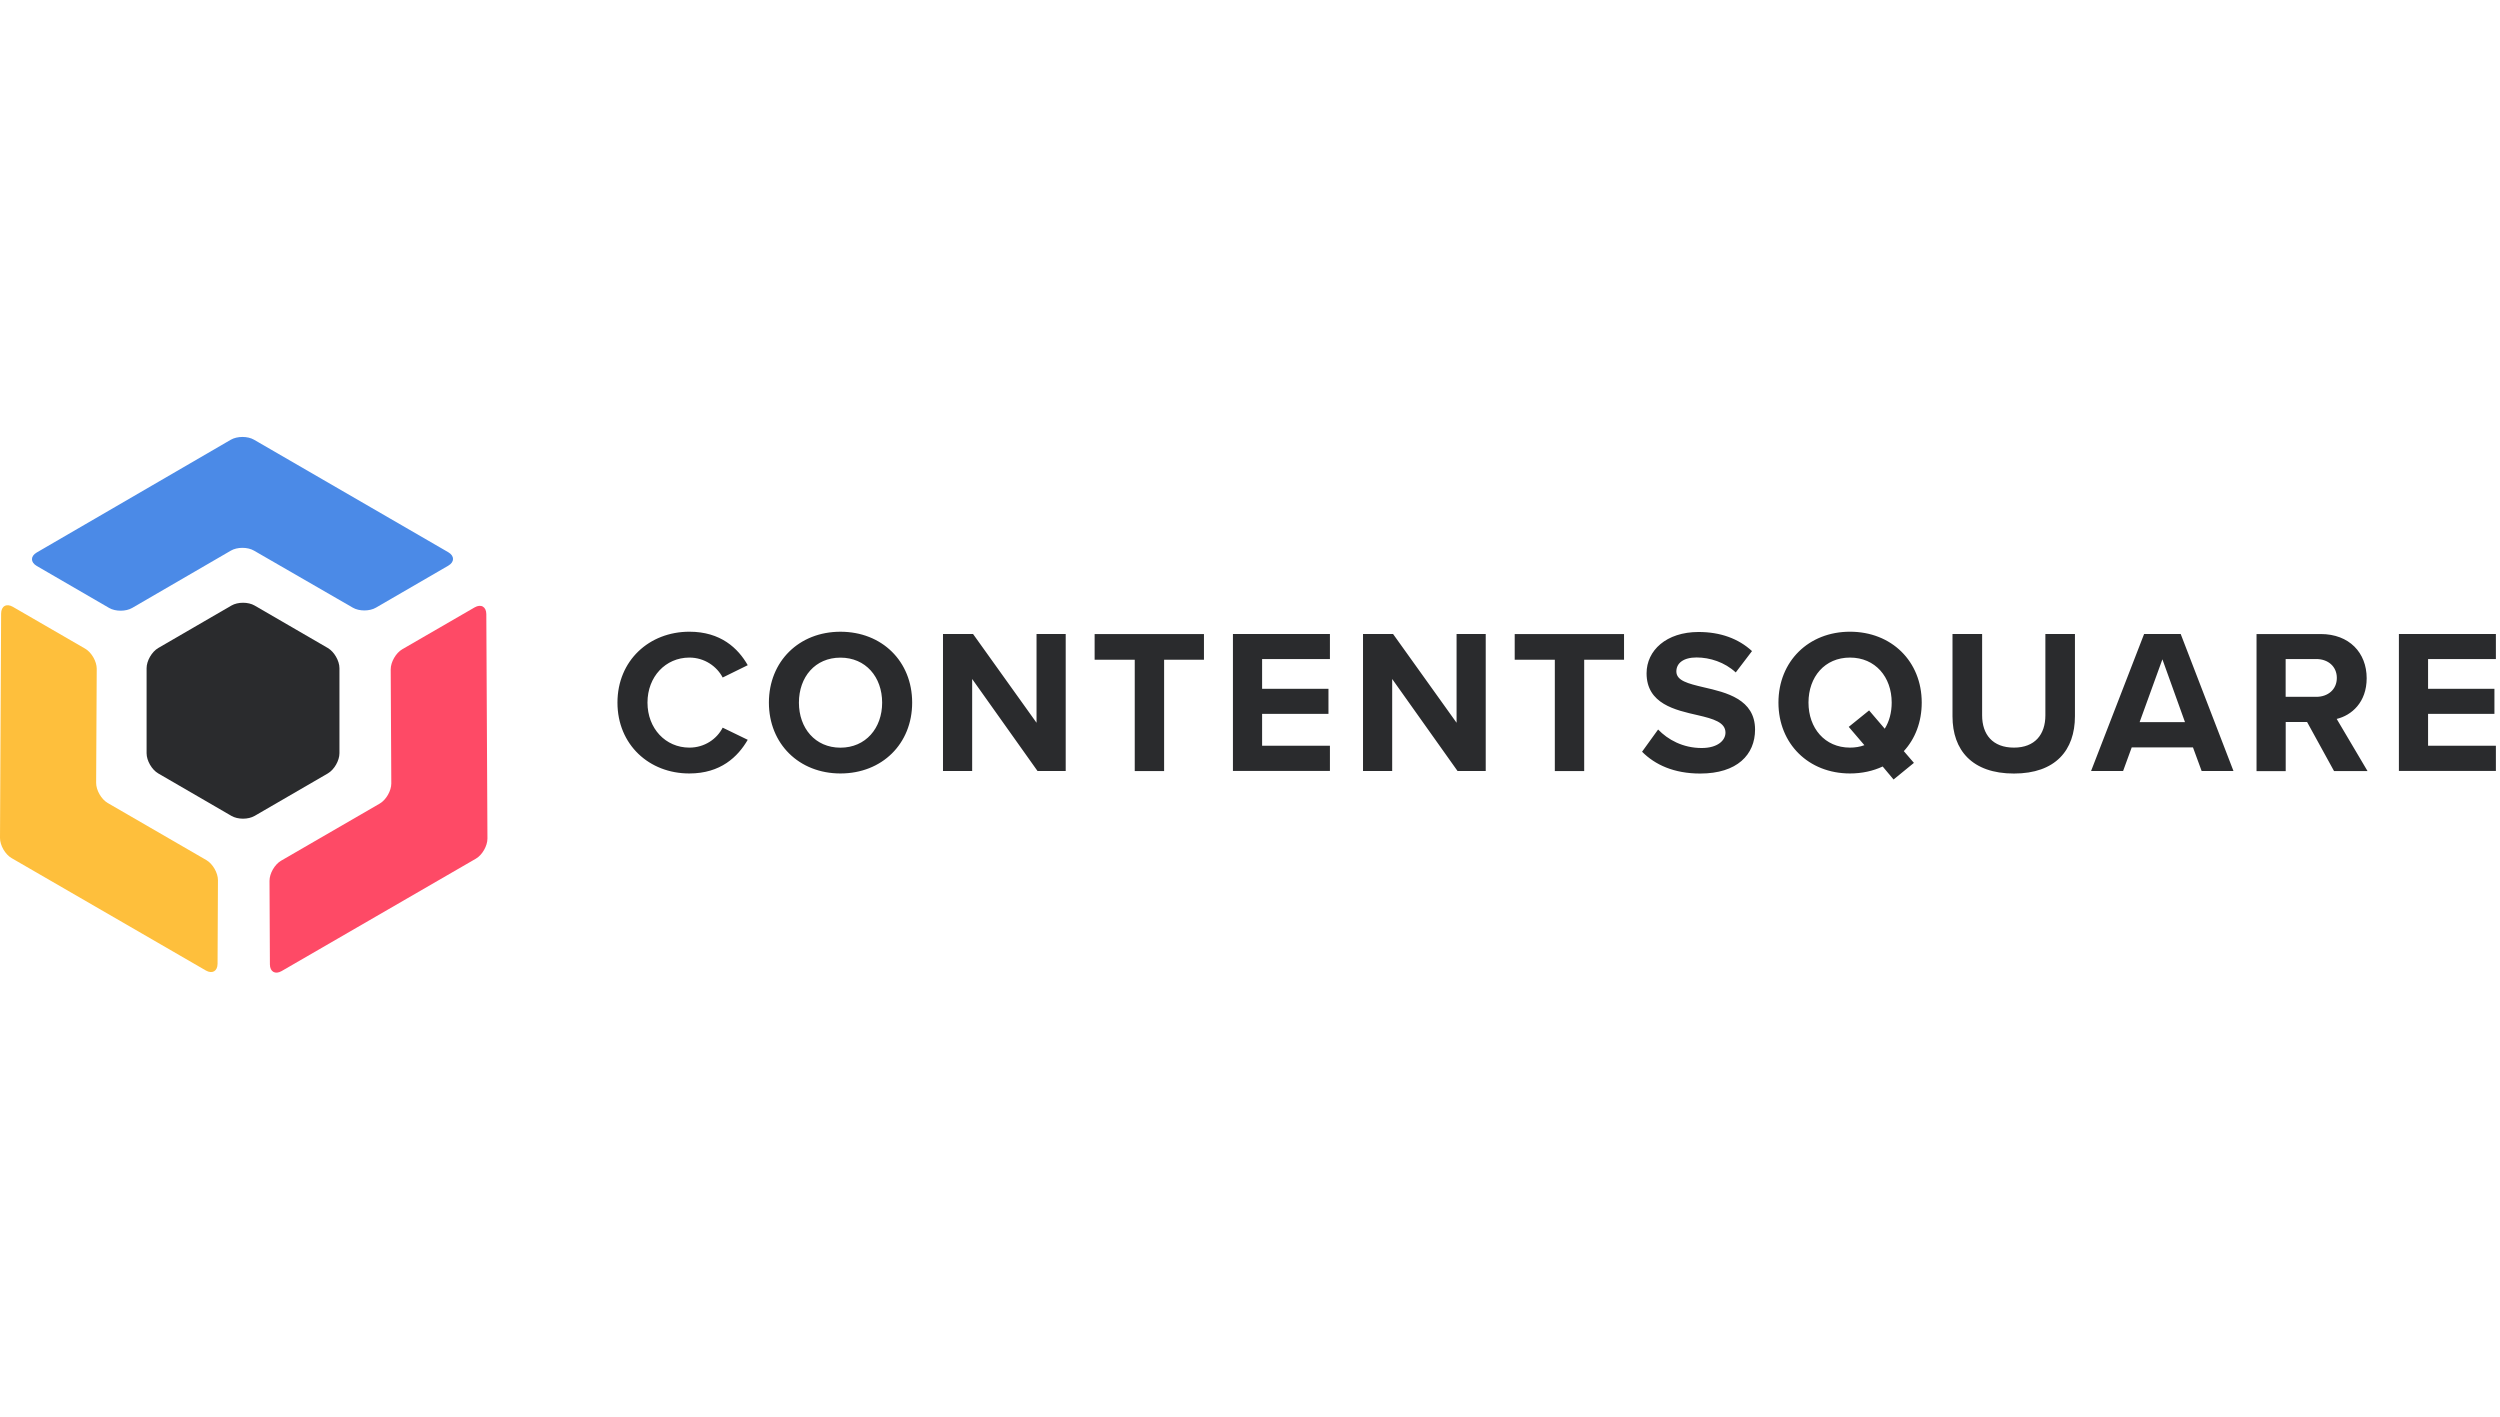 <?xml version="1.0" encoding="UTF-8"?>
<svg width="127px" height="72px" viewBox="0 0 127 72" version="1.1" xmlns="http://www.w3.org/2000/svg" xmlns:xlink="http://www.w3.org/1999/xlink">
    <title>contentsquare-logo-127x72</title>
    <defs>
        <rect id="path-1" x="0" y="0" width="127" height="72"></rect>
    </defs>
    <g id="contentsquare-logo-127x72" stroke="none" stroke-width="1" fill="none" fill-rule="evenodd">
        <g id="zendesk">
            <mask id="mask-2" fill="white">
                <use xlink:href="#path-1"></use>
            </mask>
            <g id="path-1"></g>
        </g>
        <g id="Contentsquare-_-Digital-Experience-Analytics---DXP-Analytics-16" transform="translate(0, 22)" fill-rule="nonzero">
            <path d="M31.367,13.692 C31.367,11.553 32.984,10.091 35.021,10.091 C36.607,10.091 37.493,10.926 37.985,11.792 L36.712,12.418 C36.419,11.856 35.792,11.405 35.021,11.405 C33.812,11.405 32.892,12.375 32.892,13.692 C32.892,15.009 33.812,15.979 35.021,15.979 C35.792,15.979 36.418,15.541 36.712,14.965 L37.985,15.582 C37.483,16.447 36.607,17.292 35.021,17.292 C32.984,17.296 31.367,15.834 31.367,13.692 Z M42.694,11.408 C41.411,11.408 40.585,12.389 40.585,13.696 C40.585,14.989 41.411,15.982 42.694,15.982 C43.977,15.982 44.813,14.992 44.813,13.696 C44.813,12.389 43.977,11.408 42.694,11.408 L42.694,11.408 Z M42.694,10.092 C44.803,10.092 46.338,11.593 46.338,13.692 C46.338,15.791 44.802,17.292 42.694,17.292 C40.596,17.292 39.06,15.79 39.06,13.692 C39.06,11.593 40.596,10.092 42.694,10.092 Z M49.386,12.493 L49.386,17.168 L47.904,17.168 L47.904,10.206 L49.43,10.206 L52.656,14.716 L52.656,10.206 L54.138,10.206 L54.138,17.168 L52.707,17.168 L49.386,12.493 Z M57.641,11.513 L55.607,11.513 L55.607,10.209 L61.161,10.209 L61.161,11.513 L59.137,11.513 L59.137,17.171 L57.645,17.171 L57.645,11.513 L57.641,11.513 Z M62.633,10.206 L67.56,10.206 L67.56,11.48 L64.115,11.48 L64.115,12.992 L67.486,12.992 L67.486,14.265 L64.115,14.265 L64.115,15.882 L67.56,15.882 L67.56,17.164 L62.633,17.164 L62.633,10.206 Z M70.723,12.493 L70.723,17.168 L69.241,17.168 L69.241,10.206 L70.767,10.206 L73.994,14.716 L73.994,10.206 L75.475,10.206 L75.475,17.168 L74.044,17.168 L70.723,12.493 Z M78.982,11.513 L76.947,11.513 L76.947,10.209 L82.501,10.209 L82.501,11.513 L80.477,11.513 L80.477,17.171 L78.985,17.171 L78.985,11.513 L78.982,11.513 Z M84.232,15.059 C84.724,15.571 85.485,15.999 86.445,15.999 C87.26,15.999 87.654,15.612 87.654,15.218 C87.654,14.696 87.048,14.517 86.247,14.332 C85.108,14.073 83.646,13.759 83.646,12.203 C83.646,11.045 84.647,10.105 86.287,10.105 C87.391,10.105 88.311,10.438 89.002,11.075 L88.176,12.16 C87.614,11.638 86.86,11.399 86.183,11.399 C85.515,11.399 85.159,11.692 85.159,12.109 C85.159,12.577 85.744,12.725 86.546,12.914 C87.695,13.177 89.157,13.521 89.157,15.063 C89.157,16.337 88.247,17.296 86.371,17.296 C85.034,17.296 84.074,16.848 83.417,16.188 L84.232,15.059 Z M94.711,15.855 L93.916,14.925 L94.95,14.089 L95.745,15.019 C95.974,14.655 96.098,14.194 96.098,13.692 C96.098,12.389 95.263,11.405 93.979,11.405 C92.697,11.405 91.871,12.385 91.871,13.692 C91.871,14.985 92.697,15.979 93.979,15.979 C94.242,15.979 94.492,15.938 94.711,15.855 L94.711,15.855 Z M96.714,16.158 L97.227,16.754 L96.193,17.599 L95.64,16.938 C95.148,17.168 94.586,17.292 93.979,17.292 C91.881,17.292 90.345,15.79 90.345,13.692 C90.345,11.593 91.881,10.091 93.979,10.091 C96.088,10.091 97.624,11.593 97.624,13.692 C97.624,14.676 97.29,15.531 96.714,16.158 L96.714,16.158 Z M99.19,10.206 L100.692,10.206 L100.692,14.339 C100.692,15.31 101.224,15.979 102.309,15.979 C103.373,15.979 103.905,15.312 103.905,14.339 L103.905,10.206 L105.407,10.206 L105.407,14.382 C105.407,16.114 104.417,17.296 102.309,17.296 C100.18,17.296 99.187,16.106 99.187,14.392 L99.187,10.206 L99.19,10.206 L99.19,10.206 Z M108.692,14.686 L110.998,14.686 L109.85,11.493 L108.692,14.686 Z M111.403,15.968 L108.291,15.968 L107.853,17.168 L106.226,17.168 L108.921,10.206 L110.779,10.206 L113.461,17.168 L111.844,17.168 L111.403,15.968 Z M117.668,11.479 L116.111,11.479 L116.111,13.399 L117.668,13.399 C118.264,13.399 118.711,13.022 118.711,12.439 C118.711,11.856 118.264,11.479 117.668,11.479 Z M117.199,14.676 L116.114,14.676 L116.114,17.172 L114.632,17.172 L114.632,10.209 L117.89,10.209 C119.341,10.209 120.227,11.159 120.227,12.453 C120.227,13.685 119.456,14.342 118.704,14.521 L120.271,17.171 L118.57,17.171 L117.199,14.676 Z M121.864,10.206 L126.791,10.206 L126.791,11.48 L123.346,11.48 L123.346,12.992 L126.717,12.992 L126.717,14.265 L123.346,14.265 L123.346,15.882 L126.791,15.882 L126.791,17.164 L121.864,17.164 L121.864,10.206 Z" id="Shape" fill="#2A2B2D"></path>
            <path d="M17.922,8.869 C18.245,9.058 18.774,9.058 19.097,8.869 L22.772,6.737 C23.095,6.549 23.095,6.242 22.772,6.053 L12.903,0.337 C12.58,0.149 12.051,0.152 11.728,0.337 L1.866,6.067 C1.543,6.255 1.543,6.561 1.866,6.75 L5.541,8.882 C5.864,9.071 6.393,9.071 6.717,8.882 L11.728,5.972 C12.051,5.783 12.58,5.783 12.903,5.972 L17.922,8.869 Z" id="Path" fill="#4B8AE7"></path>
            <path d="M14.278,21.725 C13.954,21.914 13.691,22.371 13.691,22.745 L13.711,26.992 C13.714,27.366 13.981,27.517 14.304,27.332 L24.176,21.62 C24.499,21.431 24.762,20.973 24.762,20.599 L24.705,9.195 C24.701,8.821 24.435,8.67 24.112,8.855 L20.434,10.983 C20.111,11.172 19.848,11.63 19.848,12.004 L19.878,17.8 C19.878,18.174 19.615,18.632 19.292,18.821 L14.278,21.725 Z" id="Path" fill="#FE4A66"></path>
            <path d="M10.485,21.694 C10.809,21.883 11.072,22.341 11.072,22.715 L11.052,26.962 C11.048,27.336 10.782,27.487 10.459,27.302 L0.586,21.59 C0.263,21.401 -9.80857907e-16,20.943 -9.80857907e-16,20.57 L0.057,9.165 C0.061,8.791 0.327,8.64 0.65,8.825 L4.327,10.953 C4.652,11.142 4.914,11.6 4.914,11.974 L4.884,17.771 C4.884,18.144 5.147,18.602 5.47,18.791 L10.485,21.694 Z" id="Path" fill="#FEBF3C"></path>
            <path d="M7.447,11.944 C7.447,11.57 7.713,11.109 8.037,10.92 L11.758,8.761 C12.082,8.573 12.611,8.573 12.934,8.761 L16.655,10.92 C16.978,11.109 17.244,11.57 17.244,11.944 L17.244,16.265 C17.244,16.639 16.978,17.101 16.655,17.289 L12.934,19.448 C12.61,19.636 12.082,19.636 11.758,19.448 L8.037,17.289 C7.714,17.101 7.447,16.643 7.447,16.265 L7.447,11.944 Z" id="Path" fill="#2A2B2D"></path>
        </g>
    </g>
</svg>